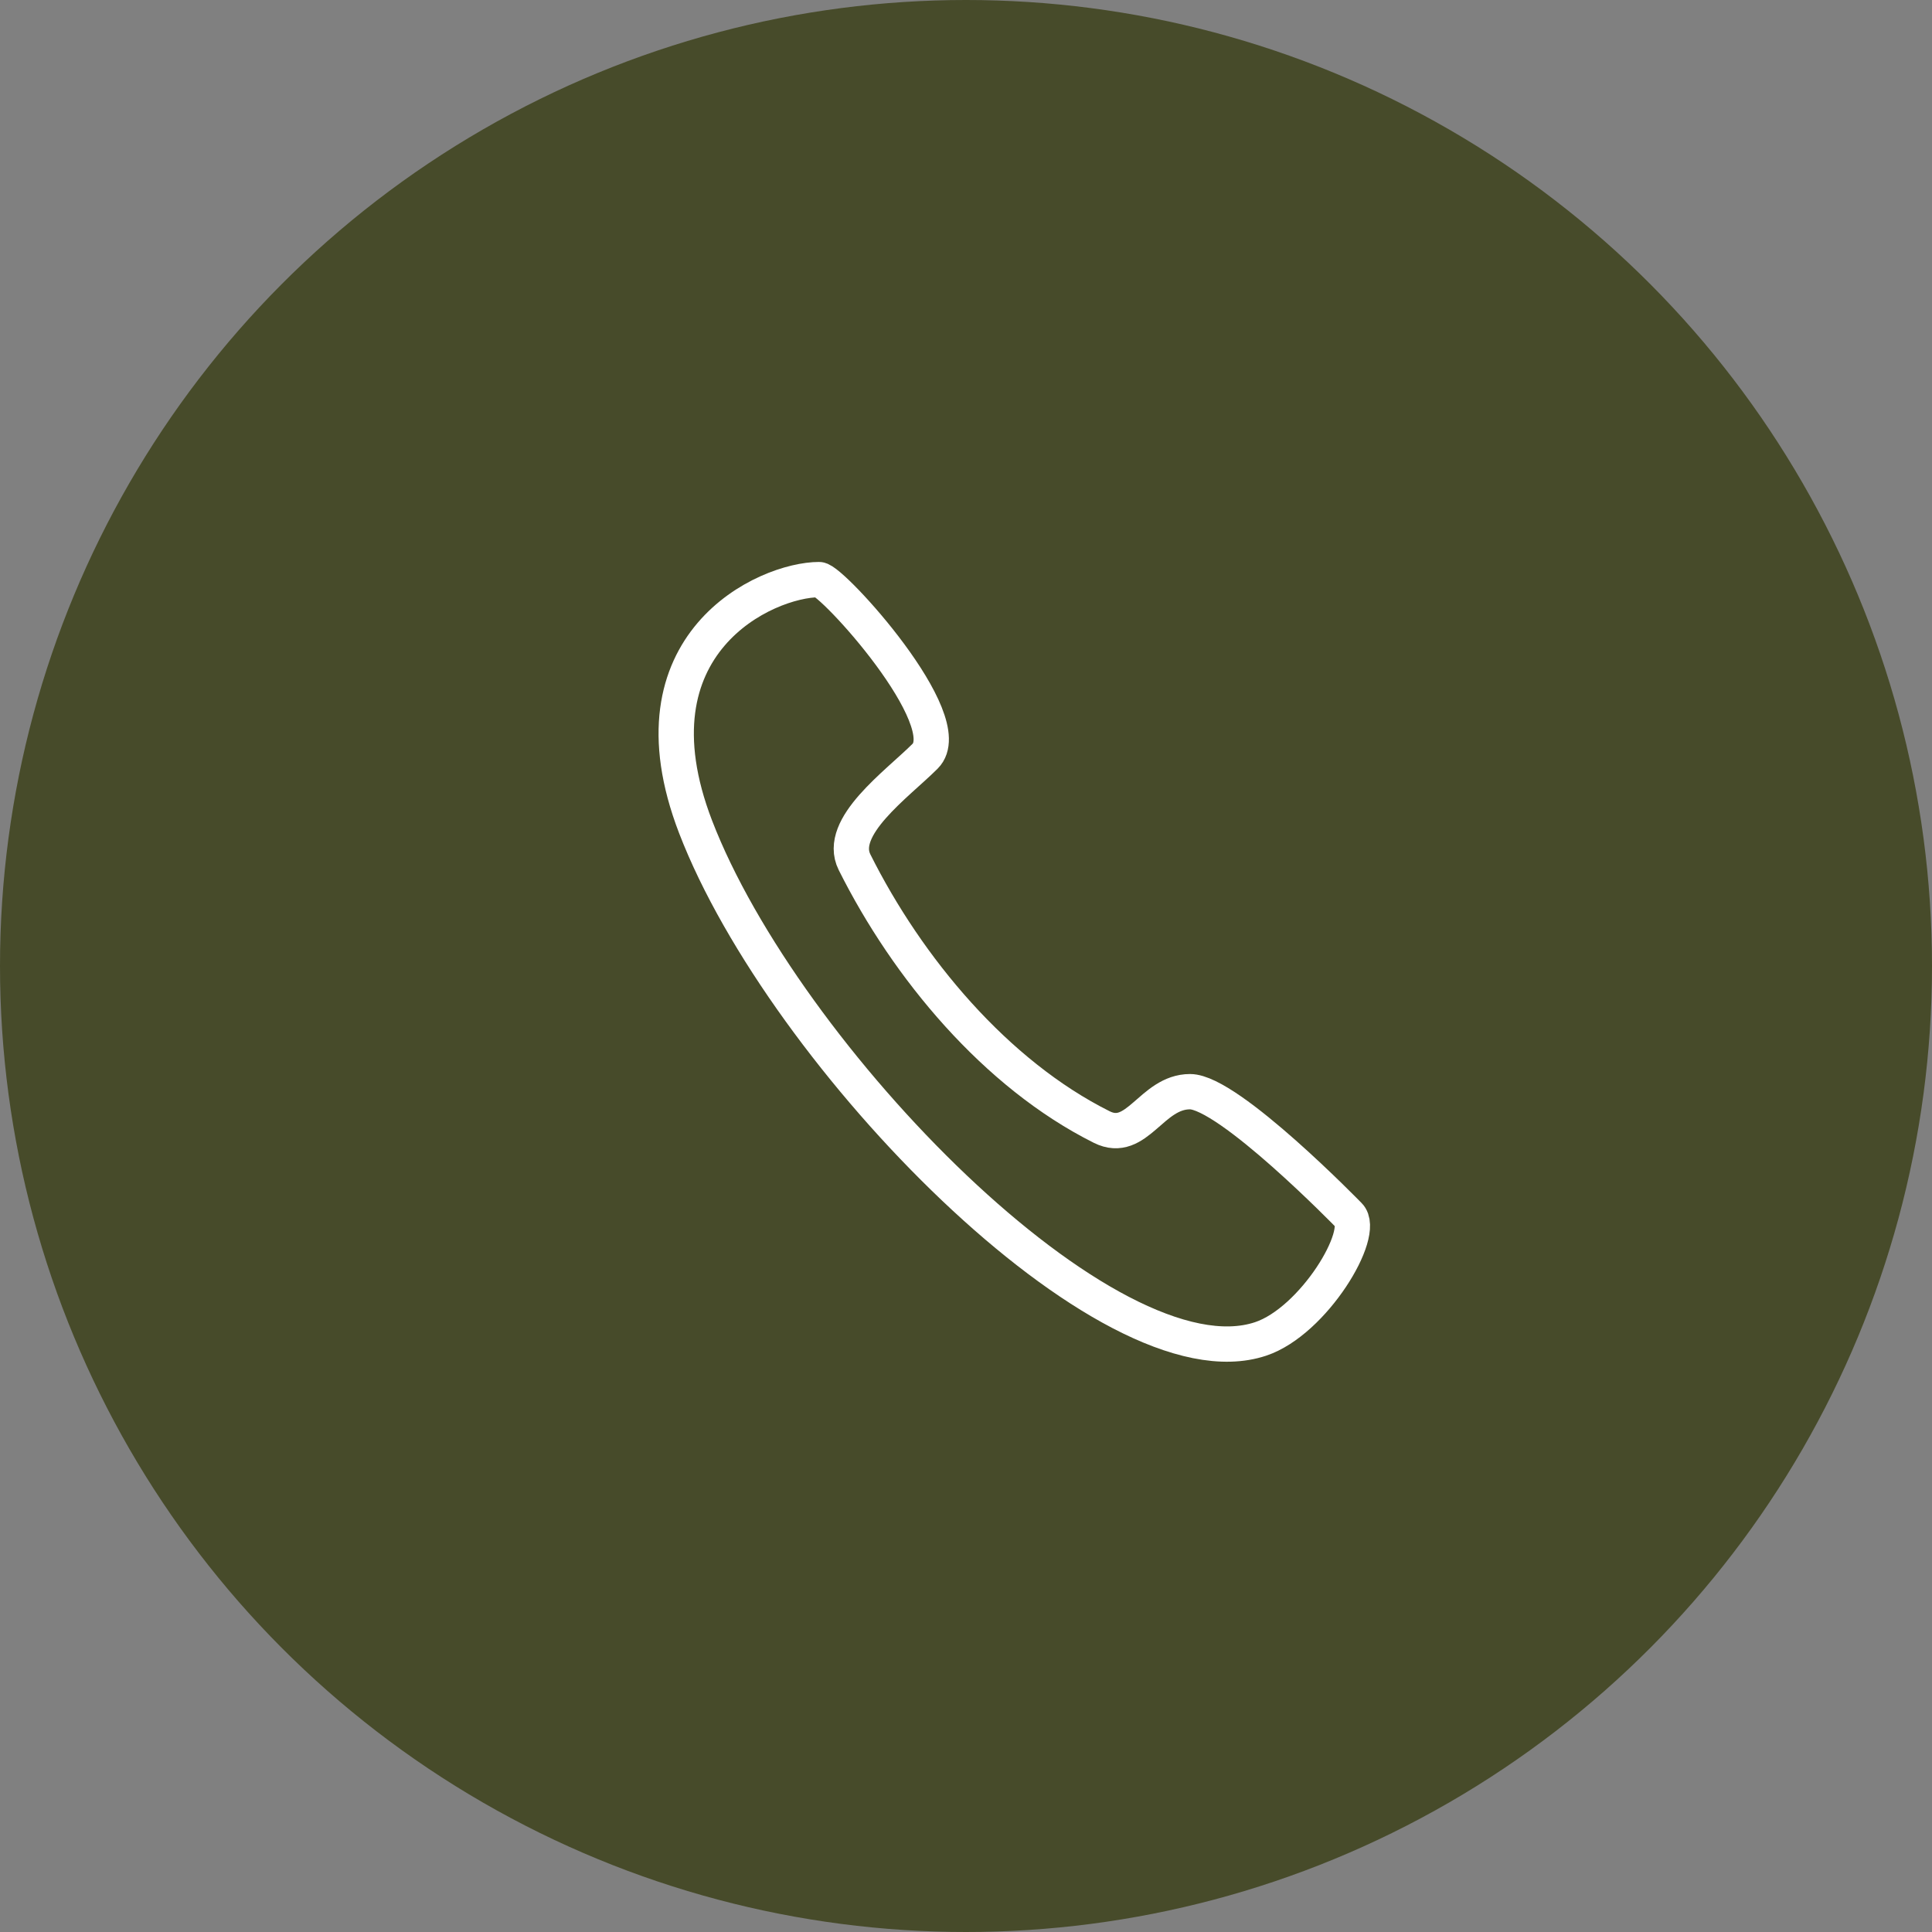 <svg width="40" height="40" viewBox="0 0 40 40" fill="none" xmlns="http://www.w3.org/2000/svg">
<rect x="0" y="0" width="40" height="40" fill="#808080" stroke="none"/>
<circle cx="20" cy="20" r="20" fill="#474B2A"/>
<path d="M19.154 15.656C18.576 16.234 17.326 17.118 17.692 17.85C18.788 20.043 20.616 22.237 22.81 23.334C23.541 23.699 23.838 22.602 24.638 22.602C25.438 22.602 27.928 25.162 27.928 25.162C28.294 25.527 27.197 27.355 26.1 27.721C22.96 28.768 16.229 21.871 14.401 17.118C12.939 13.316 15.864 12 16.96 12C17.222 12 19.885 14.925 19.154 15.656Z" stroke="white" stroke-width="0.731"/>
</svg>
